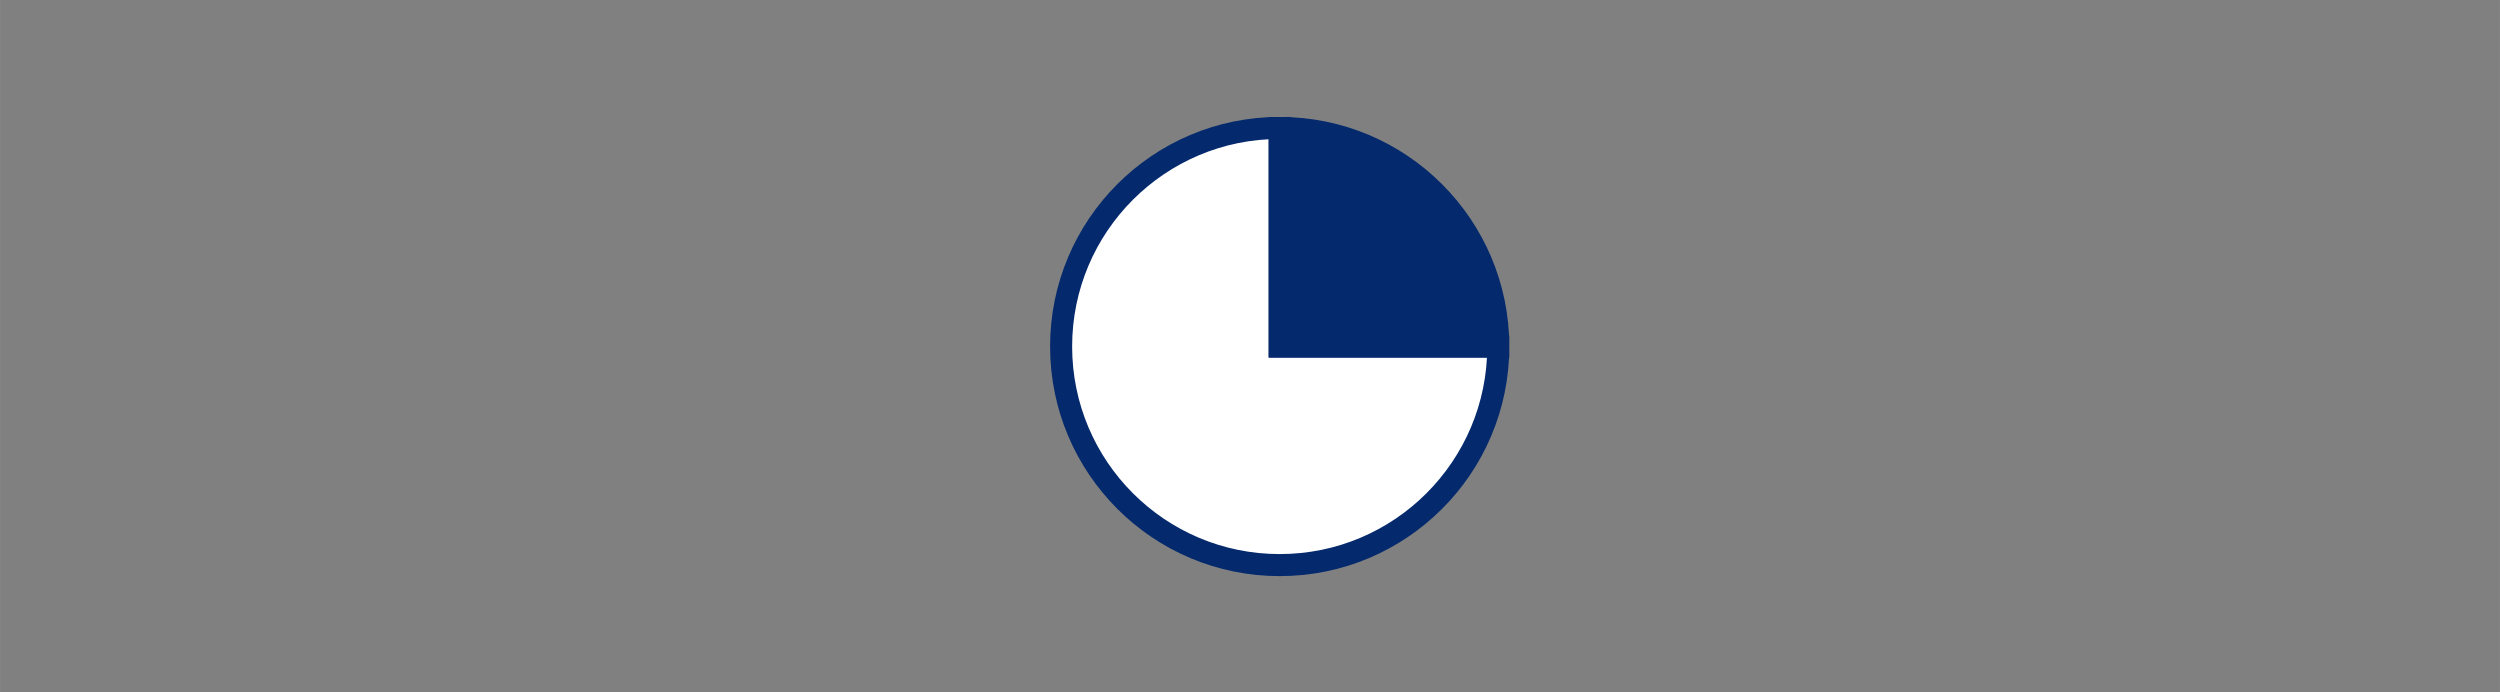 <?xml version="1.0" encoding="UTF-8"?>
<svg id="uuid-c04a71b7-68da-43a0-a136-e3665a4336cd" data-name="Layer 1" xmlns="http://www.w3.org/2000/svg" width="20mm" height="5.536mm" viewBox="0 0 56.693 15.693">
  <rect x="0" y="0" width="56.693" height="15.693" fill="#808080" stroke="none"/>
  <path d="M29.02,7.858h4.957c0,2.737-2.219,4.957-4.957,4.957s-4.957-2.219-4.957-4.957,2.219-4.957,4.957-4.957h0v4.957Z" fill="#fff" stroke="#04296c" stroke-miterlimit="10" stroke-width=".5"/>
  <path d="M29.02,7.858V2.902c2.737,0,4.957,2.219,4.957,4.957h-4.957Z" fill="#04296c" stroke="#04296c" stroke-miterlimit="10" stroke-width=".5"/>
</svg>